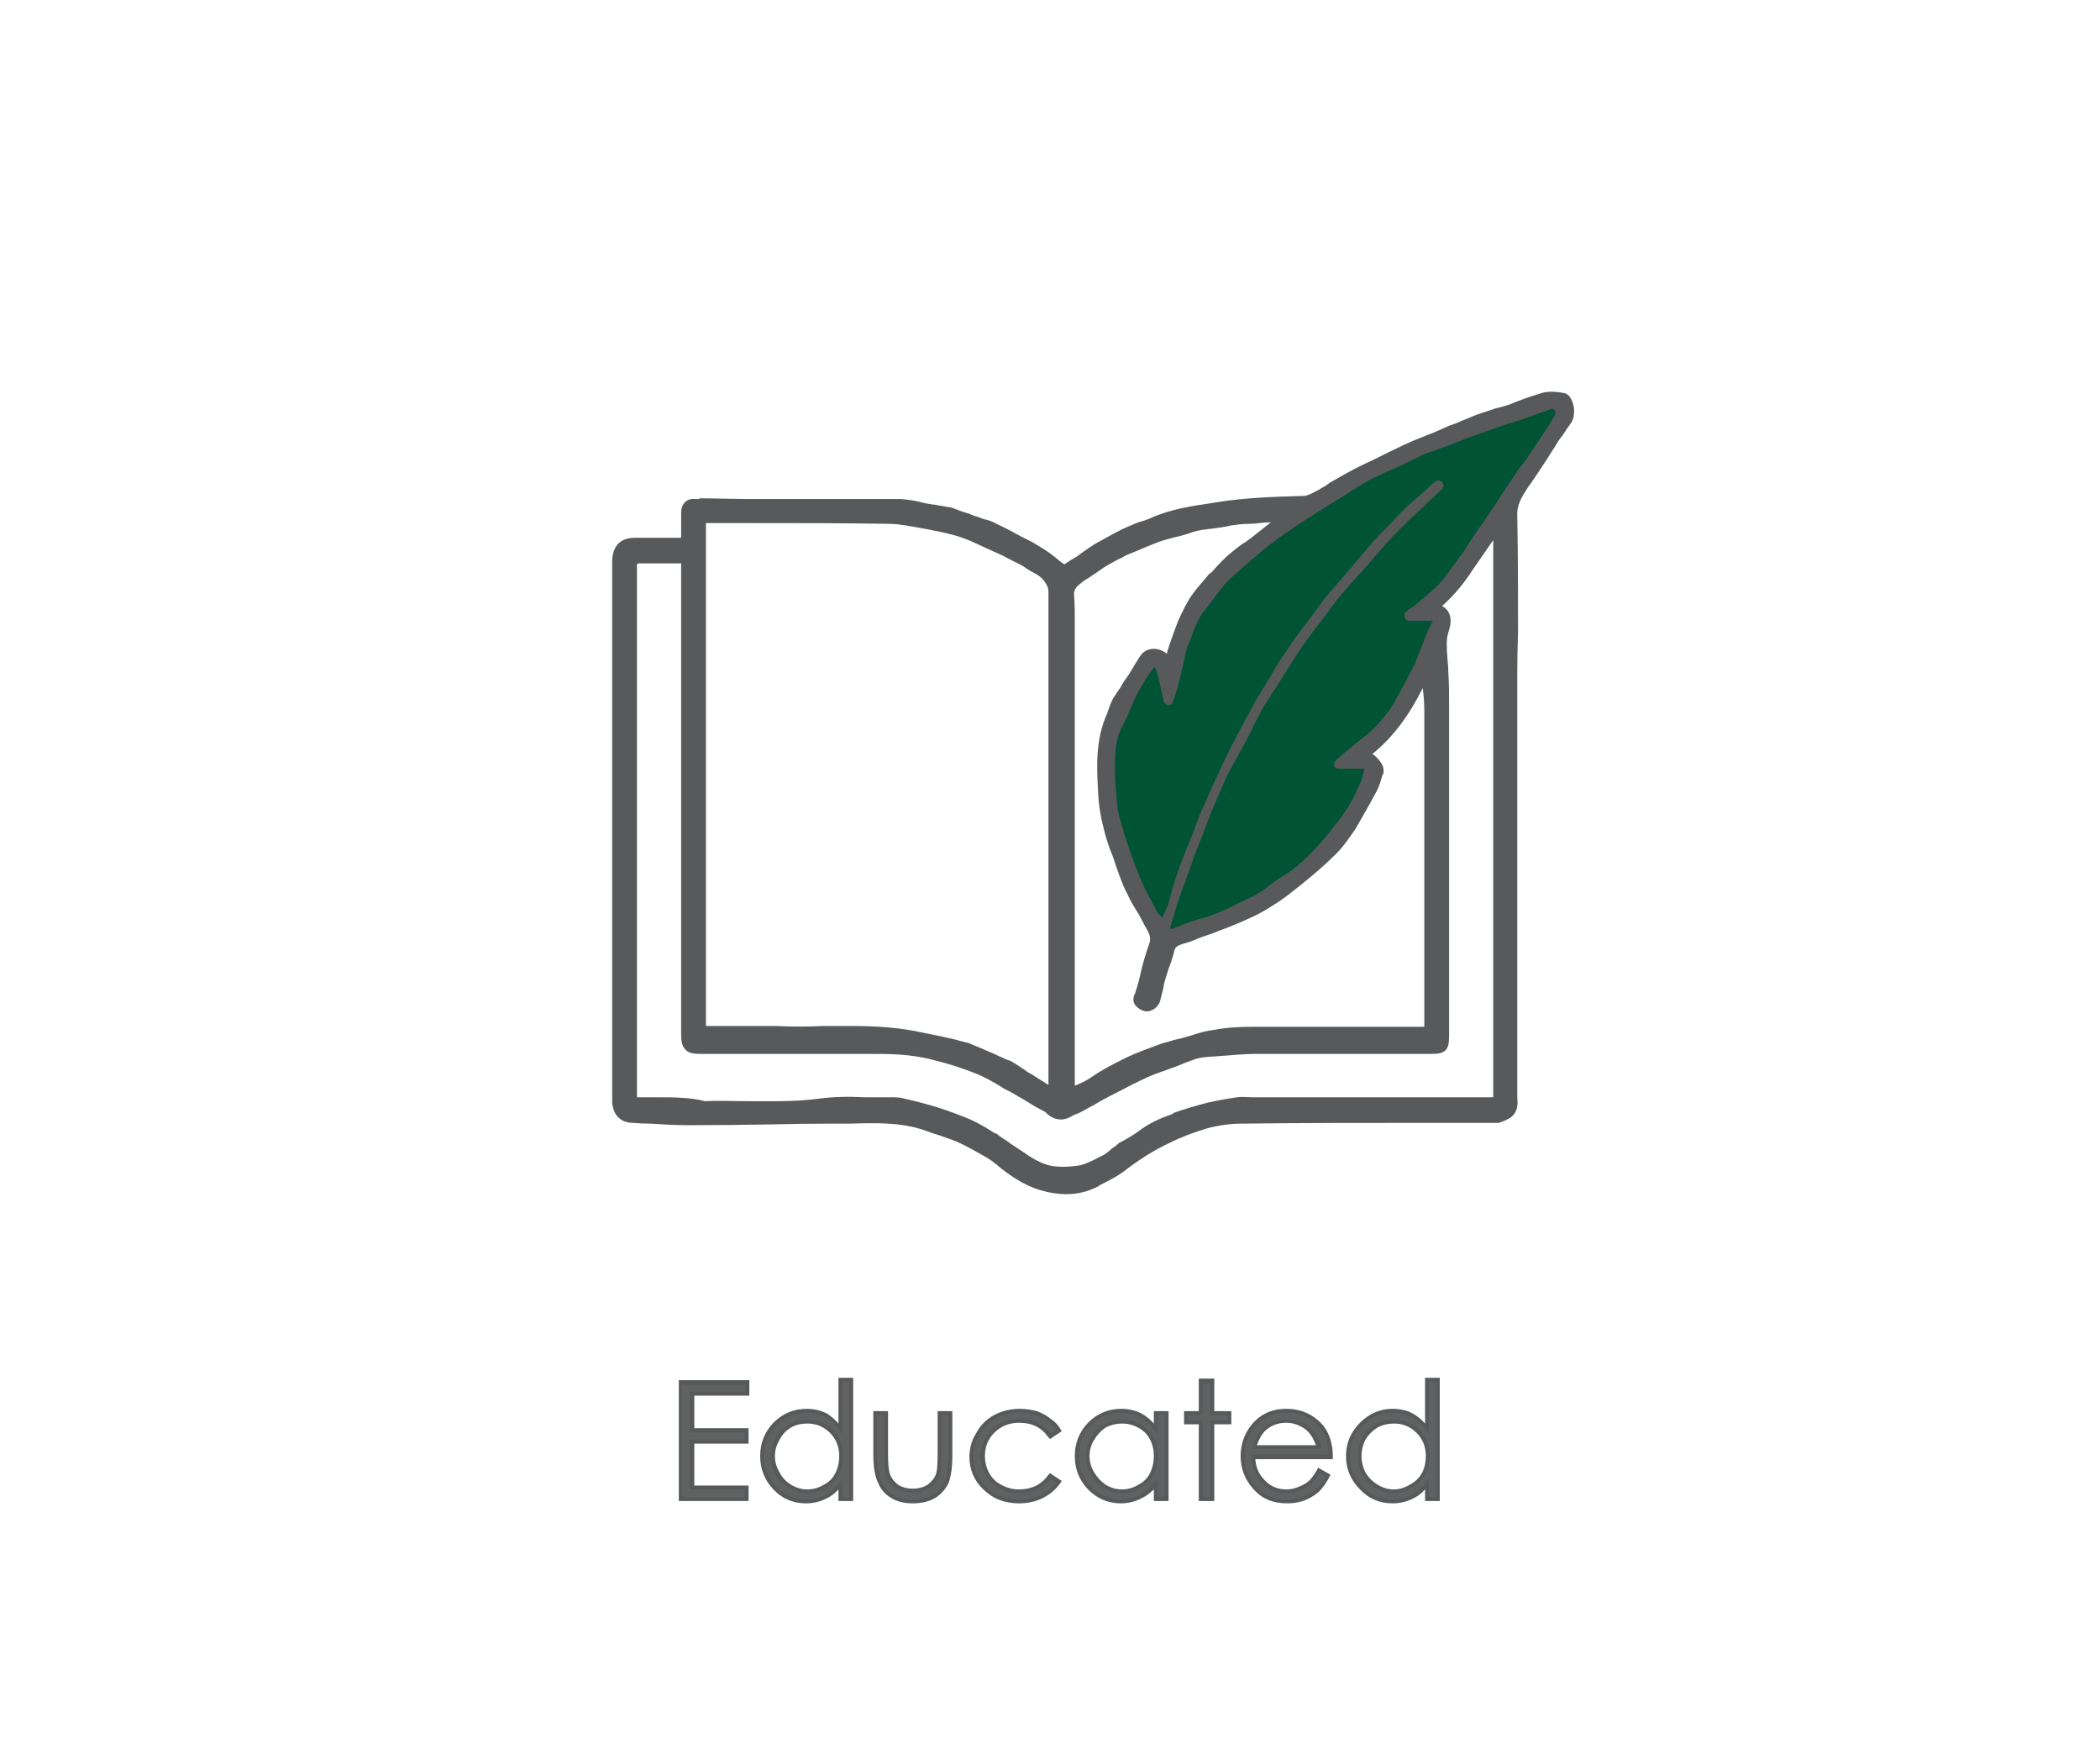 <svg height="227" width="271" viewBox="0 0 271 227" xmlns="http://www.w3.org/2000/svg" version="1.2">
	<title>Ciroa_Benefits_Icons_OL_V3-05</title>
	<style>
		.s0 { fill: #58595b } 
		.s1 { fill: #005335 } 
		.s2 { fill: #606161 } 
	</style>
	<g id="Oc6bNl.tif">
		<g>
			<g>
				<path d="m137.3 74c0.6-0.4 1.4-0.9 2.2-1.4 0.8-0.5 1.5-1.1 2.3-1.6 1.1-0.6 2.3-1.3 3.4-1.8 1.2-0.6 2.4-0.9 3.6-1.4 2.7-1.2 5.6-1.6 8.5-2 3.6-0.6 7.2-0.7 10.8-0.8 1.1 0 2-0.6 2.9-1.1 0.8-0.5 1.6-1.1 2.5-1.6q2-1.1 4-2.1 2.6-1.2 5.2-2.4c1.6-0.7 3.2-1.3 4.8-1.9 1.2-0.5 2.3-1.1 3.5-1.5 1.3-0.5 2.7-0.8 4.1-1.3 1.3-0.4 2.7-1 4.1-1.4 0.7-0.2 1.6-0.2 2.3 0 0.5 0.1 0.8 1.5 0.4 2.3-0.5 0.8-1.1 1.6-1.6 2.3q-0.8 1.3-1.6 2.5-1.1 1.6-2.1 3.2c-1 1.4-1.9 2.7-1.8 4.7 0.1 6.7 0 13.5 0 20.2q0 27.3 0 54.6c0 0.8 0.1 1.7-0.8 2.1-0.3 0.1-0.5 0.2-0.7 0.3-0.5 0-0.9 0-1.4 0-10.6 0-21.2 0-31.7 0.1-1.6 0-3.2 0.2-4.7 0.6-1.7 0.5-3.5 1.2-5.1 2-1.9 0.9-3.7 2.1-5.5 3.4-1.1 0.9-2.5 1.6-3.7 2.2-2.2 1.1-4.4 1.1-6.6 0.5-1.8-0.6-3.5-1.6-5-2.8-0.6-0.5-1.2-1-1.9-1.4-1.3-0.8-2.6-1.5-3.9-2.1-1.2-0.6-2.5-0.9-3.8-1.4-4.1-1.5-8.3-1.1-12.5-1-6.3 0-12.5 0.2-18.7 0.2-2.4 0-4.7-0.2-7.1-0.3q-1.6-0.1-1.7-1.7 0-0.6 0-1.1 0-34 0-68 0-0.4 0-0.8c0-1.3 0.6-1.9 1.9-1.9 2-0.1 4-0.1 5.9 0 0.8 0 1.1-0.2 1.1-1-0.1-1.1 0-2.2 0-3.3-0.1-0.6 0.2-0.8 0.7-0.8 0.3 0.1 0.6 0 0.9 0 8.6 0 17.2 0 25.8 0.1 1.2 0 2.5 0.4 3.8 0.6 0.8 0.2 1.6 0.3 2.3 0.5 1.2 0.3 2.3 0.8 3.5 1.2 0.7 0.2 1.5 0.4 2.2 0.7 1.4 0.7 2.8 1.5 4.2 2.3 0.7 0.4 1.5 0.8 2.3 1.3 0.9 0.6 1.7 1.3 2.7 2zm-47.2 26q0 16.1 0 32.1c0 1.4 0 1.4 1.4 1.4 2.9 0 5.8-0.1 8.7 0 6.3 0.2 12.6-0.7 18.8 0.7q2.1 0.5 4.3 1c0.4 0.1 0.9 0.2 1.3 0.4 1.6 0.6 3.1 1.3 4.6 1.9 0.2 0.1 0.5 0.2 0.7 0.3q1.2 0.7 2.3 1.4c1 0.6 1.9 1.3 2.8 1.8 0.4 0.2 0.7 0.3 1.1 0.5 0.1-0.4 0.2-0.7 0.2-1q0-32.1 0-64.1c0-0.6-0.2-1.2-0.5-1.7-0.8-1.2-2.1-1.7-3.2-2.4-0.9-0.5-1.8-1-2.8-1.4-1.7-0.9-3.5-1.7-5.3-2.4-1.6-0.5-3.3-0.9-5-1.2-1.6-0.3-3.2-0.7-4.7-0.7-7.9-0.1-15.7 0-23.5 0-1.2 0-1.2 0-1.2 1.1q0 16.1 0 32.3zm93.9-21.4q0.1 0.1 0.2 0.2 0.2 0.1 0.4 0.1c1.5 0.1 1.8 0.7 1.4 2.1-0.2 0.7-0.3 1.4-0.3 2.1 0 1.2 0.2 2.4 0.2 3.6q0.1 2 0.1 4 0 21.5 0 43.1c0 1.2 0 1.2-1.2 1.2-7.6 0-15.2 0-22.8 0-2.1 0-4.3 0.3-6.4 0.4-0.7 0.1-1.4 0.2-2 0.4-1 0.3-2 0.8-2.9 1.1-1 0.4-2 0.7-3 1.2q-2.2 1-4.4 2.2c-1.1 0.6-2.2 1.2-3.3 1.8-0.7 0.4-1.5 0.7-2.2 1.1-0.8 0.4-1.4 0.2-2.1-0.3q-0.1-0.1-0.3-0.2c-1.5-0.9-3-1.8-4.5-2.7-1.4-0.8-2.9-1.7-4.4-2.3q-2.8-1.2-5.7-1.9c-1.4-0.4-2.9-0.6-4.4-0.7-1.6-0.1-3.3-0.1-4.9-0.1q-10.4 0-20.8 0c-1.6 0-1.8-0.1-1.8-1.8q0-23.8 0-47.5 0-6.6 0-13.1c0-0.7-0.1-0.9-0.8-0.9-1.8 0-3.6 0-5.3 0-1.4 0-1.6 0.2-1.6 1.6q0 33.6 0 67.3 0 0.5 0 1.1c0 0.6 0.3 0.8 0.9 0.9 2.9 0.1 5.9-0.3 8.9 0.5 4.9-0.2 9.8 0.3 14.7-0.4 2.8-0.4 5.8-0.1 8.7-0.1 0.7 0 1.5 0 2.2 0.1q2.2 0.5 4.4 1.2c1.3 0.5 2.7 0.9 4 1.5 1 0.5 2 1.1 3.1 1.8 0.8 0.5 1.5 1.1 2.3 1.6 1 0.7 2.1 1.4 3.3 2 1.8 1 3.8 0.9 5.8 0.6 1.2-0.2 2.3-0.9 3.4-1.5 0.8-0.4 1.4-1.1 2.1-1.5 0.8-0.6 1.8-1 2.5-1.6 1.3-1 2.9-1.6 4.4-2.3 1.3-0.5 2.7-0.9 4.1-1.2q1.8-0.5 3.7-0.7c0.9-0.1 1.8 0 2.7 0q14.7 0 29.5 0c1.7 0 1.8-0.2 1.8-1.8q0-36.4 0-72.8 0-0.5 0-0.9c-0.1-0.2-0.2-0.3-0.2-0.5-1.5 2.2-2.9 4.3-4.3 6.4-1.4 2.1-3 4.1-5.2 5.6zm-9.1 19.2q0 0.1 0.1 0.2 0.6 0 1.3 0.1c0.5 0 1.4 1 1.2 1.4-0.2 0.8-0.4 1.6-0.8 2.2-0.8 1.6-1.7 3.2-2.7 4.7-0.6 1.1-1.4 2.1-2.3 3-1.1 1.2-2.4 2.3-3.7 3.4-1.4 1.2-2.9 2.4-4.5 3.3-1.4 0.9-2.9 1.6-4.5 2.3-1.8 0.8-3.7 1.3-5.5 2.1-1.2 0.5-2.7 0.5-3 2.2-0.3 1.1-0.7 2.2-1.1 3.3-0.2 1-0.4 2-0.7 3-0.1 0.2-0.4 0.5-0.7 0.5-0.2 0.1-0.5-0.2-0.7-0.4-0.1-0.1 0.1-0.4 0.2-0.6 0-0.2 0.1-0.3 0.1-0.4 0.5-2 0.9-4 1.6-5.9 0.5-1.4 0-2.3-0.6-3.3-0.7-1.4-1.6-2.6-2.2-4-0.6-1.2-1.1-2.6-1.6-3.9-0.5-1.5-1.1-3-1.5-4.5-0.3-1.4-0.5-2.9-0.6-4.3-0.2-3.3-0.4-6.6 1.1-9.8 0.2-0.5 0.4-1.2 0.7-1.7 0.4-0.8 0.9-1.5 1.4-2.2q1-1.6 2-3.3c0.4-0.6 0.9-0.6 1.5-0.4 0.9 0.4 1.2 1.2 1.5 2 0.2-0.6 0.3-1.2 0.5-1.9 0.5-1.4 1-2.9 1.6-4.4 0.4-1.1 1-2.2 1.6-3.1 0.7-1.1 1.6-2 2.5-2.9 0.8-0.9 1.5-1.7 2.4-2.4 1-0.9 2.2-1.6 3.3-2.5 1.3-1 2.7-2.2 4.1-3.3-0.3-0.1-0.5-0.1-0.8-0.1q-1.9 0.2-3.7 0.3c-1.3 0.1-2.5 0.1-3.8 0.4-1.7 0.4-3.4 0.3-5.1 0.9-1.6 0.5-3.2 0.8-4.8 1.4-1.4 0.5-2.8 1.2-4.3 1.8q-1.2 0.6-2.4 1.4-1.4 0.9-2.8 1.9c-0.9 0.6-1.7 1.2-1.6 2.6 0.2 1.5 0.1 3 0.1 4.5q0 29.5 0 59 0 0.5 0 1c0.2 0 0.4 0.1 0.5 0 1.2-0.4 2.3-0.9 3.4-1.7 1.3-0.9 2.9-1.6 4.4-2.3q2-1 4.1-1.8c0.8-0.3 1.7-0.4 2.6-0.6 1.4-0.4 2.7-0.9 4.2-1.1 1.6-0.3 3.3-0.4 4.9-0.4 7.3 0 14.6 0 21.8 0 1.2 0 1.2 0 1.2-1.2 0-13.5 0-27-0.1-40.6 0-2.1-0.3-4.2-0.4-6.4 0 0-0.1 0-0.2-0.1-1.9 5-4.7 9.5-9.2 12.6zm-23.9 21.9q0.1 0.1 0.2 0.2c1-0.4 1.9-0.8 2.9-1.1 0.8-0.3 1.7-0.4 2.5-0.8 1.1-0.4 2.2-0.9 3.3-1.5 0.9-0.4 1.8-0.8 2.6-1.3 1-0.6 1.9-1.5 3-2.1 1.8-1.1 3.3-2.5 4.7-4q1-1.2 1.9-2.4c0.7-0.8 1.3-1.6 1.9-2.6 0.6-1 1.1-2.1 1.6-3.2 0.2-0.5 0.3-1 0.5-1.7-1.3 0-2.4 0-3.4 0-0.2 0-0.5-0.2-0.5-0.3-0.1-0.3 0-0.6 0.2-0.8q1.9-1.7 4-3.3c1.4-1.2 2.6-2.6 3.5-4.1q1.4-2.5 2.7-5.1c0.7-1.4 1.2-2.8 1.7-4.3 0.2-0.3 0.4-0.7 0.7-1.2-1.2 0-2.2 0-3.2 0-0.2 0-0.5-0.2-0.5-0.3-0.1-0.3-0.1-0.6 0.1-0.8 0.3-0.3 0.8-0.6 1.2-0.9 0.7-0.6 1.5-1.2 2.2-1.9q1.1-1 2-2.2c0.7-0.9 1.4-1.8 2-2.7 0.5-0.8 1-1.6 1.5-2.3 0.7-1.1 1.5-2.1 2.2-3.2 0.6-0.8 1.1-1.8 1.7-2.6 0.9-1.4 1.8-2.7 2.8-4q1.4-2.1 2.8-4.2c0.3-0.5 0.6-1 0.9-1.5 0-0.1 0-0.4-0.1-0.6-0.1-0.1-0.4-0.2-0.5-0.1-1.1 0.4-2.2 0.8-3.3 1.2-2 0.7-4 1.3-6 2-1.7 0.6-3.3 1.3-5 1.9-0.7 0.3-1.3 0.4-2 0.7-1.1 0.5-2.2 1-3.3 1.6-1.1 0.5-2.2 1-3.3 1.5-1.3 0.7-2.6 1.5-3.8 2.3q-0.7 0.4-1.3 0.8-1.8 1.1-3.5 2.2-1.7 1.1-3.4 2.3-1.1 0.8-2.1 1.7-1.3 1-2.6 2.1c-0.8 0.8-1.8 1.5-2.5 2.4-0.9 1-1.6 2.1-2.4 3.1-1.2 1.4-1.6 3.1-2.3 4.7-0.3 0.8-0.4 1.6-0.6 2.4-0.2 0.8-0.4 1.7-0.6 2.5q-0.3 1.3-0.8 2.5c0 0.1-0.3 0.3-0.5 0.3-0.2 0-0.5-0.2-0.6-0.4-0.3-1.2-0.5-2.3-0.8-3.5-0.1-0.3-0.2-0.6-0.4-1.1-0.8 1.1-1.5 2.1-2 3.1-0.8 1.5-1.3 3-2.1 4.5-0.8 1.4-1 3-1 4.6-0.1 1.9 0.1 3.9 0.3 5.8q0.1 1 0.4 2 0.5 1.7 1.1 3.5c0.5 1.4 1 2.8 1.6 4.2 0.6 1.4 1.4 2.7 2.1 4.1 0.2 0.2 0.4 0.4 0.6 0.6 0.3-0.6 0.5-1 0.7-1.5 0.4-1.5 0.8-3 1.3-4.4 0.5-1.5 1.1-2.9 1.7-4.3 0.4-1 0.7-2 1.1-3q1-2.2 2-4.5 0.9-2 1.9-4 1.6-3.1 3.3-6.2c0.7-1.2 1.4-2.3 2.1-3.5q0.8-1.4 1.7-2.7 0.7-1.1 1.5-2.2c0.6-0.8 1.3-1.7 1.9-2.5 0.7-0.9 1.4-1.8 2.1-2.7 0.8-1 1.7-2 2.5-3 1.1-1.3 2.2-2.6 3.3-3.8q1.1-1.3 2.3-2.5 1-1.1 2.1-2.2c1.2-1 2.3-2 3.4-3 0.4-0.3 0.7-0.6 1.2-0.2 0.3 0.4 0.2 0.7-0.1 1.1-1.2 1-2.4 2.1-3.5 3.2q-1.6 1.6-3.2 3.2c-0.9 1-1.8 2-2.7 3.1-1.1 1.2-2.3 2.5-3.4 3.8-0.9 1.1-1.7 2.2-2.5 3.4-0.9 1-1.7 2.1-2.5 3.2-0.8 1.3-1.7 2.6-2.5 3.9-0.9 1.4-1.8 2.8-2.7 4.2-0.8 1.5-1.5 3-2.3 4.5-0.8 1.5-1.6 3-2.4 4.5-0.7 1.5-1.3 3-2 4.5q-0.6 1.6-1.2 3.2-1 2.4-1.8 4.8-0.7 2-1.4 3.9c-0.3 1-0.6 2-0.9 3z" class="s0"></path>
				<path d="m137.6 154.1q-1.6 0-3.3-0.5c-1.7-0.5-3.3-1.4-5.2-2.9-0.7-0.6-1.2-1-1.9-1.4-1.1-0.6-2.4-1.4-3.8-2-0.7-0.3-1.4-0.5-2.2-0.8q-0.7-0.2-1.5-0.5c-3.2-1.2-6.5-1.1-10-1q-1.1 0-2.2 0-4 0-8 0.1-5.4 0.1-10.7 0.1c-1.7 0-3.3-0.1-4.9-0.2q-1.1 0-2.2-0.1c-1.6 0-2.6-1-2.7-2.7q0-0.4 0-0.8v-0.2-68.2q0-0.4 0-0.7c0.1-1.9 1.1-2.9 2.9-2.9h0.7c1.7 0 3.5 0 5.3 0q0 0 0 0 0-1 0-1.9 0-0.7 0-1.3 0-0.9 0.5-1.4 0.5-0.5 1.4-0.4 0.1 0 0.3 0c0.2-0.1 0.3-0.1 0.5-0.1l5.9 0.1c6.5 0 13.2 0 19.8 0 1 0.1 1.9 0.2 2.9 0.5q0.5 0.1 1.1 0.2 0.3 0 0.7 0.1c0.6 0.1 1.2 0.2 1.8 0.3 0.8 0.3 1.5 0.6 2.3 0.8q0.6 0.3 1.1 0.4 0.4 0.2 0.8 0.3c0.5 0.1 1.1 0.3 1.6 0.6 1.1 0.5 2.2 1.1 3.3 1.7l1.4 0.7c0.6 0.4 1.2 0.7 1.9 1.2 0.6 0.4 1.2 0.9 1.8 1.4q0.2 0.1 0.3 0.2h0.1q0.7-0.5 1.6-1 0.4-0.3 0.8-0.6 0.7-0.5 1.5-1c1.1-0.6 2.3-1.3 3.5-1.9q1.1-0.5 2.1-0.9 0.8-0.2 1.5-0.5c2.6-1.2 5.4-1.6 8.1-2l0.6-0.1c3.8-0.6 7.5-0.7 11-0.8 0.7 0 1.3-0.4 2.1-0.8l0.3-0.2q0.6-0.3 1.1-0.7 0.7-0.4 1.4-0.8 1.9-1.1 4.1-2.1c1.6-0.8 3.4-1.7 5.2-2.5q1.5-0.6 3-1.2 0.9-0.4 1.8-0.8 0.7-0.2 1.3-0.5c0.7-0.3 1.5-0.6 2.2-0.9q1.2-0.4 2.4-0.8 0.9-0.2 1.8-0.5 0.7-0.3 1.5-0.6c0.8-0.3 1.7-0.6 2.7-0.9q1.1-0.3 2.7 0c0.3 0 0.8 0.2 1.1 0.9 0.4 0.8 0.5 2 0 2.9q-0.6 0.8-1.1 1.6-0.3 0.4-0.6 0.8-0.4 0.7-0.8 1.3-0.4 0.6-0.7 1.1-1.1 1.7-2.2 3.3l-0.1 0.1c-0.9 1.4-1.6 2.4-1.5 4 0.1 5 0.1 10 0.1 14.9q-0.1 2.7-0.1 5.4v54.7c0.1 0.8 0.1 2.2-1.4 2.8q-0.1 0.1-0.2 0.1c-0.2 0.1-0.5 0.2-0.8 0.3q-0.7 0-1.2 0h-0.3-8c-7.7 0-15.8 0-23.7 0.1q-2.1 0-4.4 0.6c-1.7 0.5-3.3 1.1-4.9 1.9-1.7 0.8-3.4 1.8-5.4 3.3-1.1 0.9-2.3 1.5-3.5 2.1l-0.3 0.2q-1.9 1-4.1 1zm-22.6-12.5c0.6 0 1.2 0 1.8 0.2 1.4 0.3 2.9 0.7 4.5 1.2 1.2 0.4 2.6 0.9 4 1.5 1.1 0.5 2.1 1.1 3 1.7l0.3 0.1q0.6 0.5 1.3 0.9 0.5 0.4 1 0.7l0.6 0.4c0.9 0.6 1.7 1.2 2.6 1.6 1.7 0.9 3.6 0.7 5.2 0.5 0.8-0.2 1.7-0.6 2.6-1.1l0.6-0.3c0.3-0.2 0.7-0.5 1-0.8q0.5-0.3 0.9-0.7 0.6-0.3 1.1-0.6c0.5-0.3 1-0.6 1.4-0.9 1.3-1 2.8-1.7 4.3-2.2l0.3-0.2c1.4-0.5 2.8-0.9 4.3-1.3q1.8-0.4 3.8-0.7c0.7-0.1 1.4 0 2.1 0q0.3 0 0.7 0h29.5c0.1 0 0.5 0 0.8 0 0-0.3 0-0.6 0-0.7v-71.2l-2.7 3.9c-0.9 1.4-2.2 3.1-3.9 4.6q0.4 0.2 0.7 0.6c0.6 0.8 0.4 1.8 0.2 2.5q-0.3 0.9-0.3 1.7 0 1 0.1 2.1 0.1 0.8 0.1 1.6c0.1 1.4 0.1 2.9 0.1 4q0 21.6 0 43.1c0 1.7-0.5 2.2-2.2 2.2h-6.3q-8.2 0-16.5 0c-1.6 0-3.3 0.2-4.9 0.3l-1.4 0.1q-1.1 0.1-1.8 0.4-0.9 0.3-1.8 0.7-0.5 0.2-1.1 0.4-0.5 0.2-1.1 0.4-0.9 0.3-1.8 0.7c-1.3 0.6-2.7 1.3-4.4 2.2q-0.8 0.4-1.7 0.9-0.8 0.5-1.6 0.9-0.5 0.3-1.1 0.6-0.6 0.2-1.1 0.5c-0.7 0.4-1.9 0.7-3.1-0.4q-0.1-0.1-0.2-0.2l-1.3-0.7q-1.6-1-3.2-1.9l-0.8-0.4c-1.1-0.7-2.3-1.4-3.5-1.9q-2.7-1.1-5.6-1.8c-1.4-0.4-3-0.6-4.2-0.7-1.4-0.1-2.7-0.1-4.1-0.1h-0.7q-10.4 0-20.8 0c-0.9 0-1.7 0-2.2-0.5-0.6-0.6-0.6-1.4-0.6-2.2q0-18.2 0-36.3v-14.5q0-4.9 0-9.8-1.6 0-3.2 0-1 0-2 0-0.4 0-0.5 0.1 0 0.1 0 0.5v67.3 0.4q0 0.3 0 0.6c0.9 0 1.8 0 2.7 0 2 0 4.1 0 6.1 0.5 1.8-0.1 3.5 0 5.2 0 3 0 6.2 0.1 9.3-0.3 2.1-0.3 4.2-0.3 6.2-0.2q1.3 0 2.6 0h0.3q0.2 0 0.4 0zm49-74.2q-0.7 0-1.5 0.1-0.7 0.1-1.3 0.1c-0.8 0-1.6 0.1-2.3 0.2-0.8 0.2-1.6 0.3-2.3 0.4-1 0.1-1.9 0.2-2.8 0.5-0.8 0.3-1.6 0.5-2.5 0.7-0.7 0.2-1.5 0.4-2.2 0.7-1.3 0.5-2.6 1.1-3.9 1.6l-0.3 0.2q-1.1 0.5-2.4 1.3c-0.9 0.6-1.7 1.2-2.7 1.8-0.9 0.7-1.2 1-1.2 1.7 0.1 1.2 0.1 2.4 0.1 3.5q0 0.6 0 1.2v58.7c0.8-0.3 1.6-0.7 2.3-1.2 1.3-0.9 2.7-1.6 4.1-2.3l0.4-0.2c1.3-0.6 2.7-1.1 4.3-1.7 0.6-0.2 1.2-0.3 1.7-0.5q0.5-0.1 0.9-0.2 0.7-0.2 1.4-0.4c0.9-0.3 1.9-0.6 2.9-0.7 1.5-0.3 3.2-0.4 5.1-0.4q8 0 15.9 0h6q0 0 0.1 0 0-0.1 0-0.2v-10q0-15.3 0-30.6 0-1.4-0.2-2.9c-1.8 3.6-3.9 6.4-6.5 8.5 0.5 0.3 0.8 0.7 1.1 1.1 0.4 0.6 0.4 1.1 0.3 1.5l-0.1 0.1c-0.2 0.7-0.4 1.5-0.8 2.2-0.7 1.3-1.7 3.1-2.7 4.8-0.9 1.3-1.6 2.3-2.4 3.1-1.1 1.1-2.3 2.2-3.9 3.5-1.5 1.2-2.9 2.4-4.6 3.4-1.5 1-3.2 1.7-4.6 2.3-0.9 0.4-1.9 0.7-2.8 1.1-0.9 0.3-1.8 0.6-2.7 1q-0.5 0.2-0.9 0.3c-1.1 0.3-1.4 0.5-1.5 1.2-0.2 0.7-0.4 1.4-0.7 2.1q-0.2 0.6-0.4 1.3-0.2 0.6-0.3 1.3-0.2 0.8-0.4 1.6c-0.2 0.7-0.9 1.2-1.5 1.3-0.6 0.1-1.3-0.3-1.7-0.8-0.4-0.5-0.2-1.1-0.1-1.4l0.1-0.1q0-0.2 0.1-0.4 0.3-0.9 0.5-1.8c0.3-1.4 0.7-2.8 1.2-4.2 0.3-0.8 0-1.4-0.6-2.4q-0.4-0.8-0.8-1.5c-0.5-0.8-1-1.6-1.4-2.5-0.6-1.1-1-2.3-1.4-3.4l-0.5-1.5c-0.5-1.2-0.9-2.4-1.2-3.7q-0.6-2.3-0.7-4.6v-0.2c-0.2-3.3-0.3-6.7 1.2-10q0.1-0.3 0.2-0.6 0.2-0.6 0.5-1.2 0.5-0.8 1-1.5 0.2-0.4 0.4-0.7l0.7-1q0.7-1.2 1.4-2.3c0.6-0.9 1.6-1.2 2.7-0.8q0.5 0.2 0.8 0.5v-0.2c0.4-1.3 0.9-2.7 1.4-4 0.6-1.3 1.1-2.4 1.8-3.4 0.7-1 1.5-1.8 2.2-2.7l0.4-0.3c0.7-0.8 1.5-1.7 2.5-2.5 0.6-0.5 1.2-1 1.9-1.4q0.7-0.5 1.3-1 1-0.8 1.9-1.5zm-53.9 65c3 0 6.1 0.2 9.2 0.9q2.1 0.4 4.2 0.9l0.3 0.1c0.4 0.1 0.8 0.2 1.2 0.3q1.7 0.7 3.3 1.4l1.3 0.6q0.1 0 0.2 0.1 0.3 0.1 0.6 0.2 1.2 0.7 2.3 1.5 0.6 0.3 1 0.6 0.8 0.5 1.6 1 0-31.8 0-63.6c0-0.4-0.1-0.8-0.4-1.2-0.4-0.7-1.1-1.1-1.9-1.5q-0.5-0.3-0.9-0.6c-0.9-0.5-1.8-0.9-2.7-1.4l-1.1-0.5c-1.4-0.6-2.7-1.3-4.1-1.8-1.4-0.5-3-0.8-4.5-1.1l-1.1-0.2c-1.2-0.2-2.6-0.5-3.8-0.5-5.9-0.1-11.8-0.1-17.5-0.1h-6q-0.1 0-0.2 0 0 0.1 0 0.1v64.5q0 0.2 0 0.3 0.2 0 0.4 0 1.4 0 2.7 0c2 0 4 0 6 0 2 0.1 4.1 0.1 6 0q2 0 3.9 0zm40.3-12q0 0.2 0 0.4 0.1-0.1 0.1-0.1zm35.3-59.5c0.5 0 0.9 0.3 1.1 0.5 0.5 0.5 0.6 0.9 0.6 1.2q0 0.7-0.6 1.3l-1 0.9q-1.3 1.2-2.5 2.3c-0.9 0.9-2 2-3.1 3.2q-1 1-1.9 2.1-0.4 0.5-0.9 0.9-0.5 0.6-1 1.2-1.2 1.3-2.3 2.7c-0.7 0.7-1.3 1.6-1.9 2.4l-1.3 1.8q-0.9 1.1-1.7 2.3c-0.7 0.9-1.4 2-2 3l-1.3 2c-0.6 1-1.3 2-1.9 3-0.5 0.9-1 1.9-1.5 2.9q-0.4 0.8-0.8 1.6-0.5 0.8-0.9 1.6-0.8 1.4-1.5 2.8c-0.6 1.3-1.1 2.6-1.7 3.8l-0.3 0.7q-0.6 1.6-1.2 3.2-0.9 2.4-1.8 4.8c-0.5 1.4-1 2.8-1.3 3.9q-0.2 0.6-0.4 1.3 0.6-0.3 1.3-0.5 0.6-0.2 1.1-0.3 0.7-0.2 1.3-0.4c1-0.5 2-0.9 3-1.4l0.7-0.3c0.8-0.4 1.4-0.7 2.1-1.1q0.6-0.4 1.3-0.9c0.5-0.4 1-0.9 1.7-1.2 1.7-1.1 3.1-2.5 4.4-3.9 0.6-0.6 1.2-1.3 1.9-2.3l0.1-0.1c0.6-0.7 1.2-1.5 1.7-2.3 0.5-1 1-2 1.6-3.1q0-0.2 0.1-0.4-1.1 0-2.1 0c-0.6 0-1.4-0.4-1.5-1.2-0.1-0.4 0-1.2 0.5-1.6 1.1-1 2.4-2 4-3.4q2-1.5 3.3-3.8c1-1.6 1.9-3.3 2.7-5 0.4-0.9 0.8-1.8 1.1-2.7q0.3-0.7 0.6-1.4-0.8 0-1.6 0c-0.5 0-1.3-0.4-1.5-1-0.1-0.5-0.1-1.3 0.4-1.8 0.3-0.3 0.6-0.5 0.9-0.7q0.2-0.1 0.4-0.3l0.5-0.4c0.6-0.5 1.2-0.9 1.7-1.4 0.6-0.5 1.2-1.2 1.8-2.1 0.7-0.8 1.3-1.6 1.9-2.5l0.1-0.2q0.4-0.6 0.7-1.1 0.4-0.6 0.8-1.2 0.5-0.7 1-1.3 0.6-0.9 1.2-1.8 0.4-0.7 0.8-1.3 0.4-0.7 0.9-1.4 0.7-1.1 1.5-2.2 0.6-0.9 1.3-1.8 1.1-1.7 2.2-3.4l0.7-1q-0.1 0-0.3 0.1-0.8 0.3-1.7 0.6-1.2 0.4-2.4 0.8-1.8 0.6-3.5 1.2-1.6 0.6-3.3 1.3-0.8 0.3-1.7 0.6-0.4 0.2-0.8 0.3-0.6 0.2-1.1 0.4-1.3 0.6-2.5 1.2l-0.8 0.4q-0.5 0.2-1 0.4c-0.8 0.4-1.6 0.7-2.3 1.1-0.9 0.5-1.9 1.1-2.8 1.7l-1 0.5q-0.4 0.3-0.9 0.6l-1.3 0.9q-1.3 0.7-2.5 1.5c-1.3 0.9-2.4 1.6-3.4 2.3-0.7 0.5-1.4 1.1-2 1.6q-1.3 1.1-2.6 2.2l-0.5 0.5c-0.7 0.6-1.4 1.1-2 1.8-0.4 0.4-0.7 0.9-1.1 1.4-0.4 0.6-0.8 1.1-1.2 1.6-0.8 0.9-1.1 1.9-1.5 3q-0.3 0.8-0.6 1.5c-0.2 0.4-0.3 0.9-0.4 1.5q-0.1 0.3-0.2 0.7l-0.2 0.9q-0.1 0.8-0.4 1.7-0.4 1.4-0.8 2.5c-0.2 0.6-0.9 1.1-1.6 1-0.6-0.1-1.2-0.5-1.4-1.2q-0.3-1-0.5-2.1-0.1-0.2-0.1-0.4-0.5 0.6-0.8 1.2-0.5 1-0.9 2c-0.4 0.9-0.8 1.7-1.2 2.6-0.7 1.2-0.9 2.6-0.9 4.1-0.1 1.5 0.1 3 0.2 4.4q0 0.7 0.1 1.3 0.1 0.9 0.3 1.8c0.4 1.2 0.8 2.3 1.2 3.5l0.3 0.9c0.4 1.1 0.8 2.2 1.2 3.2 0.5 1 1 2 1.6 3q0.2-0.7 0.4-1.5c0.3-0.8 0.6-1.7 0.9-2.6 0.3-1 0.7-2 1.1-3q0.3-0.7 0.6-1.4 0.2-0.6 0.4-1.1 0.4-0.9 0.7-1.8c0.8-1.8 1.4-3.3 2-4.6 0.6-1.2 1.2-2.6 1.9-4 1.1-2 2.2-4.1 3.4-6.2 0.6-1.2 1.3-2.4 2-3.5l0.1-0.1q0.8-1.4 1.7-2.7c0.5-0.8 1-1.6 1.5-2.3q0.6-0.8 1.2-1.5 0.4-0.5 0.8-1 0.3-0.5 0.7-1 0.6-0.9 1.3-1.7 0.9-1.1 1.8-2.1l1.8-2.1q1.1-1.4 2.3-2.7c0.7-0.8 1.4-1.6 2.3-2.5 0.6-0.7 1.4-1.4 2.2-2.2q1.3-1.1 2.6-2.3l0.8-0.7c0.5-0.5 0.9-0.7 1.3-0.7zm-11.8 37.2q0 0 0.1 0h-0.1q0 0 0 0zm10.6-14.2l0.4 0.4q-0.1-0.6-0.1-1.3 0 0.1 0 0.1-0.2 0.4-0.3 0.8zm-2.3-4.3zm0.8-0.6q0.1 0 0.2 0l-0.1-0.1q0 0.1-0.1 0.1zm16.9-26z" class="s0"></path>
			</g>
			<g>
				<path d="m151 119.7q0.5-1.5 0.9-3 0.7-2 1.4-3.9 0.8-2.4 1.8-4.8 0.6-1.6 1.2-3.2c0.7-1.5 1.3-3.1 2-4.6 0.8-1.5 1.6-2.9 2.4-4.4 0.8-1.5 1.5-3.1 2.3-4.5 0.9-1.4 1.8-2.8 2.7-4.2 0.8-1.3 1.6-2.6 2.5-3.9 0.8-1.1 1.6-2.2 2.5-3.3 0.8-1.1 1.6-2.2 2.5-3.3 1.1-1.3 2.3-2.6 3.4-3.8 0.9-1.1 1.8-2.1 2.7-3.1q1.6-1.7 3.2-3.2 1.7-1.6 3.5-3.3c0.3-0.3 0.4-0.6 0.1-1-0.5-0.4-0.8-0.1-1.2 0.2-1.1 1-2.2 2-3.4 3q-1.1 1.1-2.1 2.2-1.2 1.2-2.3 2.4c-1.1 1.3-2.2 2.6-3.3 3.9-0.9 1-1.7 2-2.6 3-0.7 0.9-1.3 1.8-2 2.7-0.6 0.8-1.3 1.7-1.9 2.5-0.5 0.7-1 1.5-1.5 2.2q-0.9 1.3-1.7 2.7c-0.7 1.2-1.4 2.3-2.1 3.5q-1.7 3.1-3.3 6.2-1 2-1.9 4-1 2.3-2 4.5c-0.4 1-0.7 2-1.1 2.9-0.6 1.5-1.2 2.9-1.7 4.4-0.5 1.4-0.9 2.9-1.3 4.4-0.2 0.5-0.5 0.9-0.7 1.5-0.2-0.2-0.4-0.4-0.6-0.6-0.7-1.4-1.5-2.7-2.1-4.1-0.6-1.4-1.1-2.8-1.6-4.2q-0.6-1.8-1.1-3.6-0.3-0.9-0.4-1.9c-0.2-1.9-0.4-3.9-0.3-5.8 0-1.6 0.2-3.2 1-4.6 0.8-1.5 1.3-3.1 2.1-4.5 0.5-1 1.2-2 2-3.1 0.2 0.5 0.3 0.8 0.4 1.1 0.3 1.2 0.5 2.3 0.8 3.5 0.1 0.2 0.4 0.4 0.6 0.4 0.2 0 0.5-0.2 0.5-0.3q0.5-1.3 0.8-2.5c0.2-0.8 0.4-1.7 0.6-2.5 0.2-0.8 0.3-1.6 0.6-2.4 0.7-1.6 1.1-3.4 2.3-4.7 0.8-1 1.5-2.1 2.4-3.1 0.7-0.9 1.7-1.6 2.5-2.4q1.3-1.1 2.6-2.2 1-0.8 2.1-1.6 1.7-1.2 3.4-2.3 1.7-1.1 3.5-2.2 0.6-0.4 1.3-0.8c1.2-0.8 2.5-1.6 3.8-2.3 1.1-0.5 2.2-1 3.3-1.5q1.7-0.8 3.3-1.6c0.7-0.3 1.3-0.4 2-0.7 1.7-0.6 3.3-1.3 5-1.9 2-0.7 4-1.4 6-2 1.1-0.4 2.2-0.8 3.3-1.2 0.1-0.1 0.4 0 0.5 0.1 0.1 0.1 0.1 0.4 0.1 0.6-0.3 0.5-0.6 1-0.9 1.5q-1.4 2.1-2.8 4.2c-1 1.3-1.9 2.6-2.8 4-0.6 0.8-1.1 1.8-1.7 2.6-0.7 1.1-1.5 2.1-2.2 3.2-0.5 0.7-1 1.5-1.5 2.3-0.7 0.9-1.3 1.8-2 2.7-0.6 0.8-1.2 1.6-2 2.2-0.7 0.7-1.5 1.3-2.2 1.9-0.4 0.3-0.9 0.5-1.2 0.9-0.2 0.1-0.2 0.5-0.1 0.7 0 0.2 0.3 0.4 0.5 0.4 1 0 2 0 3.1 0-0.2 0.5-0.4 0.8-0.6 1.2-0.6 1.4-1.1 2.9-1.7 4.3q-1.3 2.6-2.7 5.1c-0.9 1.5-2.1 2.9-3.5 4.1q-2.1 1.6-4 3.3c-0.2 0.2-0.3 0.5-0.2 0.8 0 0.1 0.3 0.3 0.5 0.3 1 0 2.1 0 3.4 0-0.2 0.7-0.3 1.2-0.5 1.7-0.5 1.1-1 2.2-1.6 3.2-0.6 0.9-1.2 1.8-1.9 2.6q-0.9 1.2-1.9 2.3c-1.4 1.6-2.9 3-4.7 4.1-1.1 0.6-2 1.5-3 2.1-0.8 0.5-1.7 0.9-2.6 1.3-1.1 0.6-2.2 1.1-3.3 1.5-0.8 0.4-1.7 0.5-2.5 0.8-1 0.3-1.9 0.7-2.9 1.1q-0.1-0.1-0.2-0.2z" class="s1"></path>
			</g>
		</g>
	</g>
	<g>
		<g>
			<path d="m87.8 178.4h8.6v1.5h-7.1v4.7h7.1v1.5h-7.1v5.9h7.1v1.4h-8.6c0 0 0-15 0-15z" class="s2"></path>
			<path d="m96.6 193.7h-9v-15.6h9.1v2h-7.1v4.2h7v2h-7v5.4h7zm-8.6-0.5h8.1v-1h-7.1v-6.4h7.1v-0.9h-7.1v-5.3h7.2v-0.9h-8.2z" class="s0"></path>
		</g>
		<g>
			<path d="m109.9 178v15.5h-1.4v-2q-0.9 1.1-2 1.7-1.2 0.5-2.5 0.5-2.4 0-4-1.7-1.7-1.7-1.7-4.1 0-2.4 1.7-4.1 1.7-1.8 4-1.8 1.4 0 2.5 0.6 1.1 0.6 2 1.8v-6.4h1.4zm-5.7 5.4q-1.2 0-2.2 0.6-1 0.6-1.6 1.7-0.6 1-0.6 2.2 0 1.2 0.6 2.3 0.5 1 1.6 1.6 1 0.6 2.2 0.6 1.1 0 2.2-0.6 1-0.5 1.6-1.6 0.6-1 0.6-2.2 0-2-1.3-3.3-1.3-1.3-3.1-1.3z" class="s2"></path>
			<path d="m104 194q-2.5 0-4.2-1.8-1.7-1.8-1.7-4.3 0-2.5 1.7-4.3 1.8-1.8 4.3-1.8 1.4 0 2.6 0.6 0.8 0.5 1.5 1.3v-5.9h1.9v15.9h-1.9v-1.5q-0.7 0.8-1.6 1.2-1.2 0.6-2.6 0.6zm0-11.7q-2.2 0-3.8 1.6-1.6 1.6-1.7 3.9 0.1 2.4 1.6 4 1.7 1.7 3.9 1.7 1.3 0 2.3-0.5 1.1-0.6 2-1.6l0.4-0.6v2.4h0.9v-14.9h-0.9v6.8l-0.4-0.6q-0.8-1.1-1.9-1.7-1-0.5-2.4-0.5zm0.2 10.4q-1.3 0-2.4-0.7-1-0.6-1.7-1.7-0.6-1.2-0.6-2.4 0-1.2 0.6-2.4 0.7-1.1 1.7-1.7 1.1-0.6 2.4-0.6 1.9 0 3.3 1.3 1.3 1.4 1.3 3.4 0 1.4-0.6 2.4-0.6 1.1-1.7 1.7-1.1 0.7-2.3 0.7zm0-9q-1.2 0-2.1 0.5-1 0.6-1.5 1.6-0.6 1-0.6 2.1 0 1.1 0.6 2.1 0.5 1 1.5 1.6c1.3 0.8 2.9 0.8 4.2 0q1-0.5 1.5-1.5 0.5-1 0.5-2.2 0-1.8-1.2-3-1.2-1.2-2.9-1.2z" class="s0"></path>
		</g>
		<g>
			<path d="m113 182.3h1.4v5.2q0 1.9 0.2 2.6 0.3 1.1 1.2 1.7 0.8 0.6 2 0.5 1.2 0.1 2.1-0.5 0.8-0.6 1.1-1.6 0.2-0.6 0.2-2.7v-5.2h1.5v5.5q0 2.3-0.6 3.4-0.5 1.2-1.6 1.9-1.1 0.6-2.7 0.6-1.6 0-2.7-0.6-1.1-0.7-1.6-1.9-0.6-1.1-0.6-3.5v-5.4z" class="s2"></path>
			<path d="m117.8 194q-1.7 0-2.8-0.7-1.2-0.7-1.7-2-0.6-1.2-0.6-3.6v-5.6h1.9v5.4q0 1.9 0.2 2.6 0.3 0.9 1.1 1.5 0.8 0.5 1.9 0.5 1.1 0 1.9-0.5 0.8-0.6 1.1-1.4 0.2-0.6 0.2-2.7v-5.4h1.9v5.7q0 2.3-0.5 3.6-0.6 1.2-1.7 1.9-1.2 0.7-2.9 0.7zm-4.6-11.4v5.1q0 2.3 0.5 3.4 0.5 1.1 1.5 1.8 1.1 0.6 2.6 0.6 1.6 0 2.6-0.6 1-0.7 1.5-1.8 0.5-1.1 0.5-3.3v-5.2h-0.9v4.9q0 2.2-0.2 2.8-0.4 1-1.3 1.7-0.9 0.6-2.2 0.6-1.3 0-2.2-0.6-0.9-0.7-1.3-1.8-0.2-0.7-0.2-2.7v-4.9z" class="s0"></path>
		</g>
		<g>
			<path d="m136.7 184.6l-1.2 0.7q-1.4-1.9-4-1.9-2 0-3.4 1.3-1.3 1.3-1.3 3.2 0 1.2 0.6 2.3 0.6 1 1.7 1.6 1.1 0.6 2.4 0.6 2.5 0 4-1.9l1.2 0.7q-0.8 1.2-2.2 1.9-1.3 0.7-3 0.7-2.7 0-4.4-1.7-1.7-1.7-1.7-4.1 0-1.6 0.8-3 0.8-1.4 2.2-2.2 1.4-0.7 3.2-0.7 1.1-0.1 2.1 0.3 1.1 0.3 1.8 0.9 0.7 0.5 1.2 1.3z" class="s2"></path>
			<path d="m131.5 194q-2.8 0-4.6-1.8c-1.2-1.1-1.8-2.6-1.8-4.2q0-1.7 0.9-3.1 0.8-1.5 2.3-2.3 1.5-0.8 3.3-0.8 1.1 0 2.2 0.3 1.1 0.4 1.8 1 0.8 0.5 1.3 1.4l0.1 0.2-1.5 1-0.2-0.2c-0.9-1.3-2.1-1.9-3.8-1.9q-1.9 0-3.2 1.3-1.2 1.2-1.2 3 0 1.1 0.5 2.1 0.6 1.1 1.6 1.6 1.1 0.6 2.3 0.6c1.6 0 2.9-0.6 3.8-1.9l0.2-0.2 1.5 1-0.1 0.2q-0.9 1.3-2.3 2-1.4 0.7-3.1 0.7zm0.1-11.7q-1.7 0-3.1 0.7-1.3 0.8-2.1 2.1-0.8 1.3-0.8 2.9 0 2.3 1.7 3.9 1.6 1.6 4.2 1.6 1.6 0 2.9-0.6 1.2-0.6 1.9-1.6l-0.7-0.5q-1.6 1.9-4.1 1.9-1.4 0-2.5-0.6-1.2-0.7-1.8-1.8-0.6-1.1-0.7-2.4 0.1-2 1.5-3.4 1.4-1.4 3.5-1.4 2.6 0 4.1 1.9l0.7-0.4q-0.4-0.7-1-1.1-0.7-0.6-1.7-0.9-1-0.3-2-0.3z" class="s0"></path>
		</g>
		<g>
			<path d="m150.5 182.3v11.1h-1.4v-1.9q-0.9 1.1-2 1.7-1.1 0.5-2.5 0.5-2.3 0-4-1.7-1.7-1.7-1.7-4.1 0-2.4 1.7-4.2 1.7-1.7 4.1-1.7 1.3 0 2.5 0.6 1.1 0.6 1.9 1.8v-2.1zm-5.7 1.1q-1.2 0-2.2 0.6-1 0.6-1.6 1.7-0.6 1-0.6 2.2 0 1.2 0.6 2.3 0.6 1 1.6 1.6 1 0.6 2.2 0.6 1.1 0 2.2-0.6 1.1-0.6 1.6-1.6 0.6-1 0.6-2.2 0-2-1.3-3.3-1.3-1.3-3.1-1.3z" class="s2"></path>
			<path d="m144.6 194q-2.4 0-4.2-1.8-1.7-1.8-1.7-4.3 0-2.5 1.7-4.3 1.8-1.8 4.3-1.8 1.4 0 2.6 0.6 0.9 0.5 1.6 1.3v-1.6h1.9v11.6h-1.9v-1.5q-0.8 0.8-1.7 1.2-1.2 0.6-2.6 0.6zm0.1-11.7q-2.3 0-3.9 1.6-1.6 1.6-1.6 3.9 0 2.4 1.6 4 1.6 1.7 3.8 1.7 1.3 0 2.4-0.5 1-0.6 1.9-1.6l0.5-0.6v2.4h0.9v-10.6h-0.9v2.5l-0.5-0.6q-0.8-1.1-1.8-1.7-1.1-0.5-2.4-0.5zm0.1 10.4q-1.2 0-2.3-0.7-1.1-0.6-1.7-1.7-0.7-1.2-0.7-2.4 0-1.2 0.7-2.4 0.6-1.1 1.7-1.7 1-0.6 2.3-0.6 2 0 3.3 1.3 1.3 1.4 1.3 3.4 0 1.4-0.5 2.4-0.7 1.1-1.8 1.7-1.1 0.7-2.3 0.7zm0-9q-1.1 0-2.1 0.5-0.9 0.6-1.5 1.6-0.6 1-0.6 2.1 0 1.1 0.6 2.1 0.6 1 1.5 1.6c1.3 0.8 2.9 0.8 4.2 0q1-0.5 1.5-1.5 0.5-1 0.5-2.2 0-1.8-1.1-3-1.3-1.2-3-1.2z" class="s0"></path>
		</g>
		<g>
			<path d="m155 178.2h1.4v4.1h2.3v1.3h-2.3v9.8h-1.4v-9.8h-2v-1.3h2z" class="s2"></path>
			<path d="m156.7 193.7h-2v-9.9h-1.9v-1.7h1.9v-4.2h2v4.2h2.2v1.7h-2.2zm-1.5-0.5h1v-9.9h2.2v-0.7h-2.2v-4.1h-1v4.1h-1.9v0.7h1.9z" class="s0"></path>
		</g>
		<g>
			<path d="m170.2 189.8l1.2 0.6q-0.6 1.2-1.3 1.9-0.8 0.7-1.8 1.1-1 0.3-2.2 0.3-2.7 0-4.2-1.8-1.6-1.7-1.6-4 0-2.1 1.3-3.8 1.7-2.1 4.4-2.1 2.9 0 4.6 2.2 1.2 1.5 1.2 3.8h-10q0 1.9 1.2 3.2 1.2 1.2 3 1.2 0.8 0 1.6-0.3 0.8-0.3 1.4-0.8 0.6-0.4 1.2-1.5zm0-3q-0.3-1.2-0.8-1.9-0.6-0.7-1.5-1.1-0.9-0.4-1.9-0.4-1.6 0-2.8 1.1-0.8 0.7-1.3 2.3z" class="s2"></path>
			<path d="m166.1 194q-2.8 0-4.4-1.9-1.6-1.8-1.6-4.2 0-2.2 1.3-3.9 1.7-2.2 4.6-2.2c2 0 3.6 0.8 4.8 2.2q1.2 1.6 1.2 4v0.3h-10q0.1 1.6 1.2 2.7 1.1 1.2 2.8 1.2 0.8 0 1.5-0.3 0.8-0.3 1.3-0.7 0.6-0.5 1.2-1.6l0.1-0.2 1.6 0.9-0.1 0.2q-0.6 1.2-1.4 2-0.8 0.7-1.8 1.1-1 0.4-2.3 0.4zm-0.1-11.7c-1.8 0-3.1 0.6-4.2 2q-1.2 1.6-1.2 3.6c0 1.4 0.5 2.8 1.4 3.9q1.5 1.7 4.1 1.7 1.2 0 2.1-0.4 0.9-0.3 1.7-1 0.7-0.6 1.2-1.6l-0.8-0.4q-0.6 0.9-1.2 1.4-0.5 0.5-1.4 0.8-0.8 0.4-1.7 0.4-1.9 0-3.2-1.4-1.2-1.3-1.3-3.3v-0.3h10q-0.1-2-1.1-3.4c-1.1-1.3-2.5-2-4.4-2zm4.5 4.7h-8.9l0.1-0.3q0.4-1.6 1.4-2.4 1.2-1.1 2.9-1.1 1.1 0 2 0.4 1 0.4 1.6 1.2 0.6 0.7 0.9 1.9zm-8.3-0.5h7.6q-0.3-0.9-0.7-1.4-0.5-0.7-1.4-1.1-0.8-0.4-1.7-0.4-1.6 0-2.7 1-0.7 0.7-1.1 1.9z" class="s0"></path>
		</g>
		<g>
			<path d="m185.6 178v15.5h-1.4v-2q-0.9 1.1-2.1 1.7-1.1 0.5-2.4 0.5-2.4 0-4-1.7-1.7-1.7-1.7-4.1 0-2.4 1.7-4.1 1.7-1.8 4-1.8 1.4 0 2.5 0.6 1.1 0.6 2 1.8v-6.4h1.4zm-5.8 5.4q-1.1 0-2.2 0.6-1 0.6-1.6 1.7-0.6 1-0.6 2.2 0 1.2 0.6 2.3 0.6 1 1.6 1.6 1.1 0.6 2.2 0.6 1.2 0 2.3-0.6 1-0.5 1.6-1.6 0.5-1 0.5-2.2 0.1-2-1.2-3.3-1.3-1.3-3.2-1.3z" class="s2"></path>
			<path d="m179.7 194q-2.5 0-4.2-1.8-1.8-1.8-1.8-4.3 0-2.5 1.8-4.3 1.8-1.8 4.2-1.8 1.5 0 2.6 0.6 0.9 0.5 1.6 1.3v-5.9h1.9v15.9h-1.9v-1.5q-0.7 0.8-1.6 1.2-1.2 0.6-2.6 0.6zm0-11.7q-2.2 0-3.8 1.6-1.7 1.6-1.7 3.9 0 2.4 1.6 4 1.6 1.7 3.9 1.7 1.3 0 2.3-0.5 1.1-0.6 2-1.6l0.4-0.6v2.4h0.9v-14.9h-0.9v6.8l-0.4-0.6q-0.8-1.1-1.9-1.7-1.1-0.5-2.4-0.5zm0.1 10.4q-1.2 0-2.3-0.7-1-0.6-1.7-1.7-0.6-1.2-0.6-2.4 0-1.2 0.6-2.4 0.6-1.1 1.7-1.7 1.1-0.6 2.3-0.6 2 0 3.4 1.3 1.3 1.4 1.3 3.4 0 1.4-0.6 2.4-0.6 1.1-1.7 1.7-1.1 0.7-2.4 0.7zm0.1-9q-1.2 0-2.1 0.5-1 0.6-1.6 1.6-0.5 1-0.5 2.1 0 1.1 0.5 2.1 0.6 1 1.6 1.6c1.3 0.8 2.8 0.8 4.1 0q1-0.5 1.6-1.5 0.5-1 0.5-2.2 0-1.8-1.2-3-1.2-1.2-2.9-1.2z" class="s0"></path>
		</g>
	</g>
</svg>